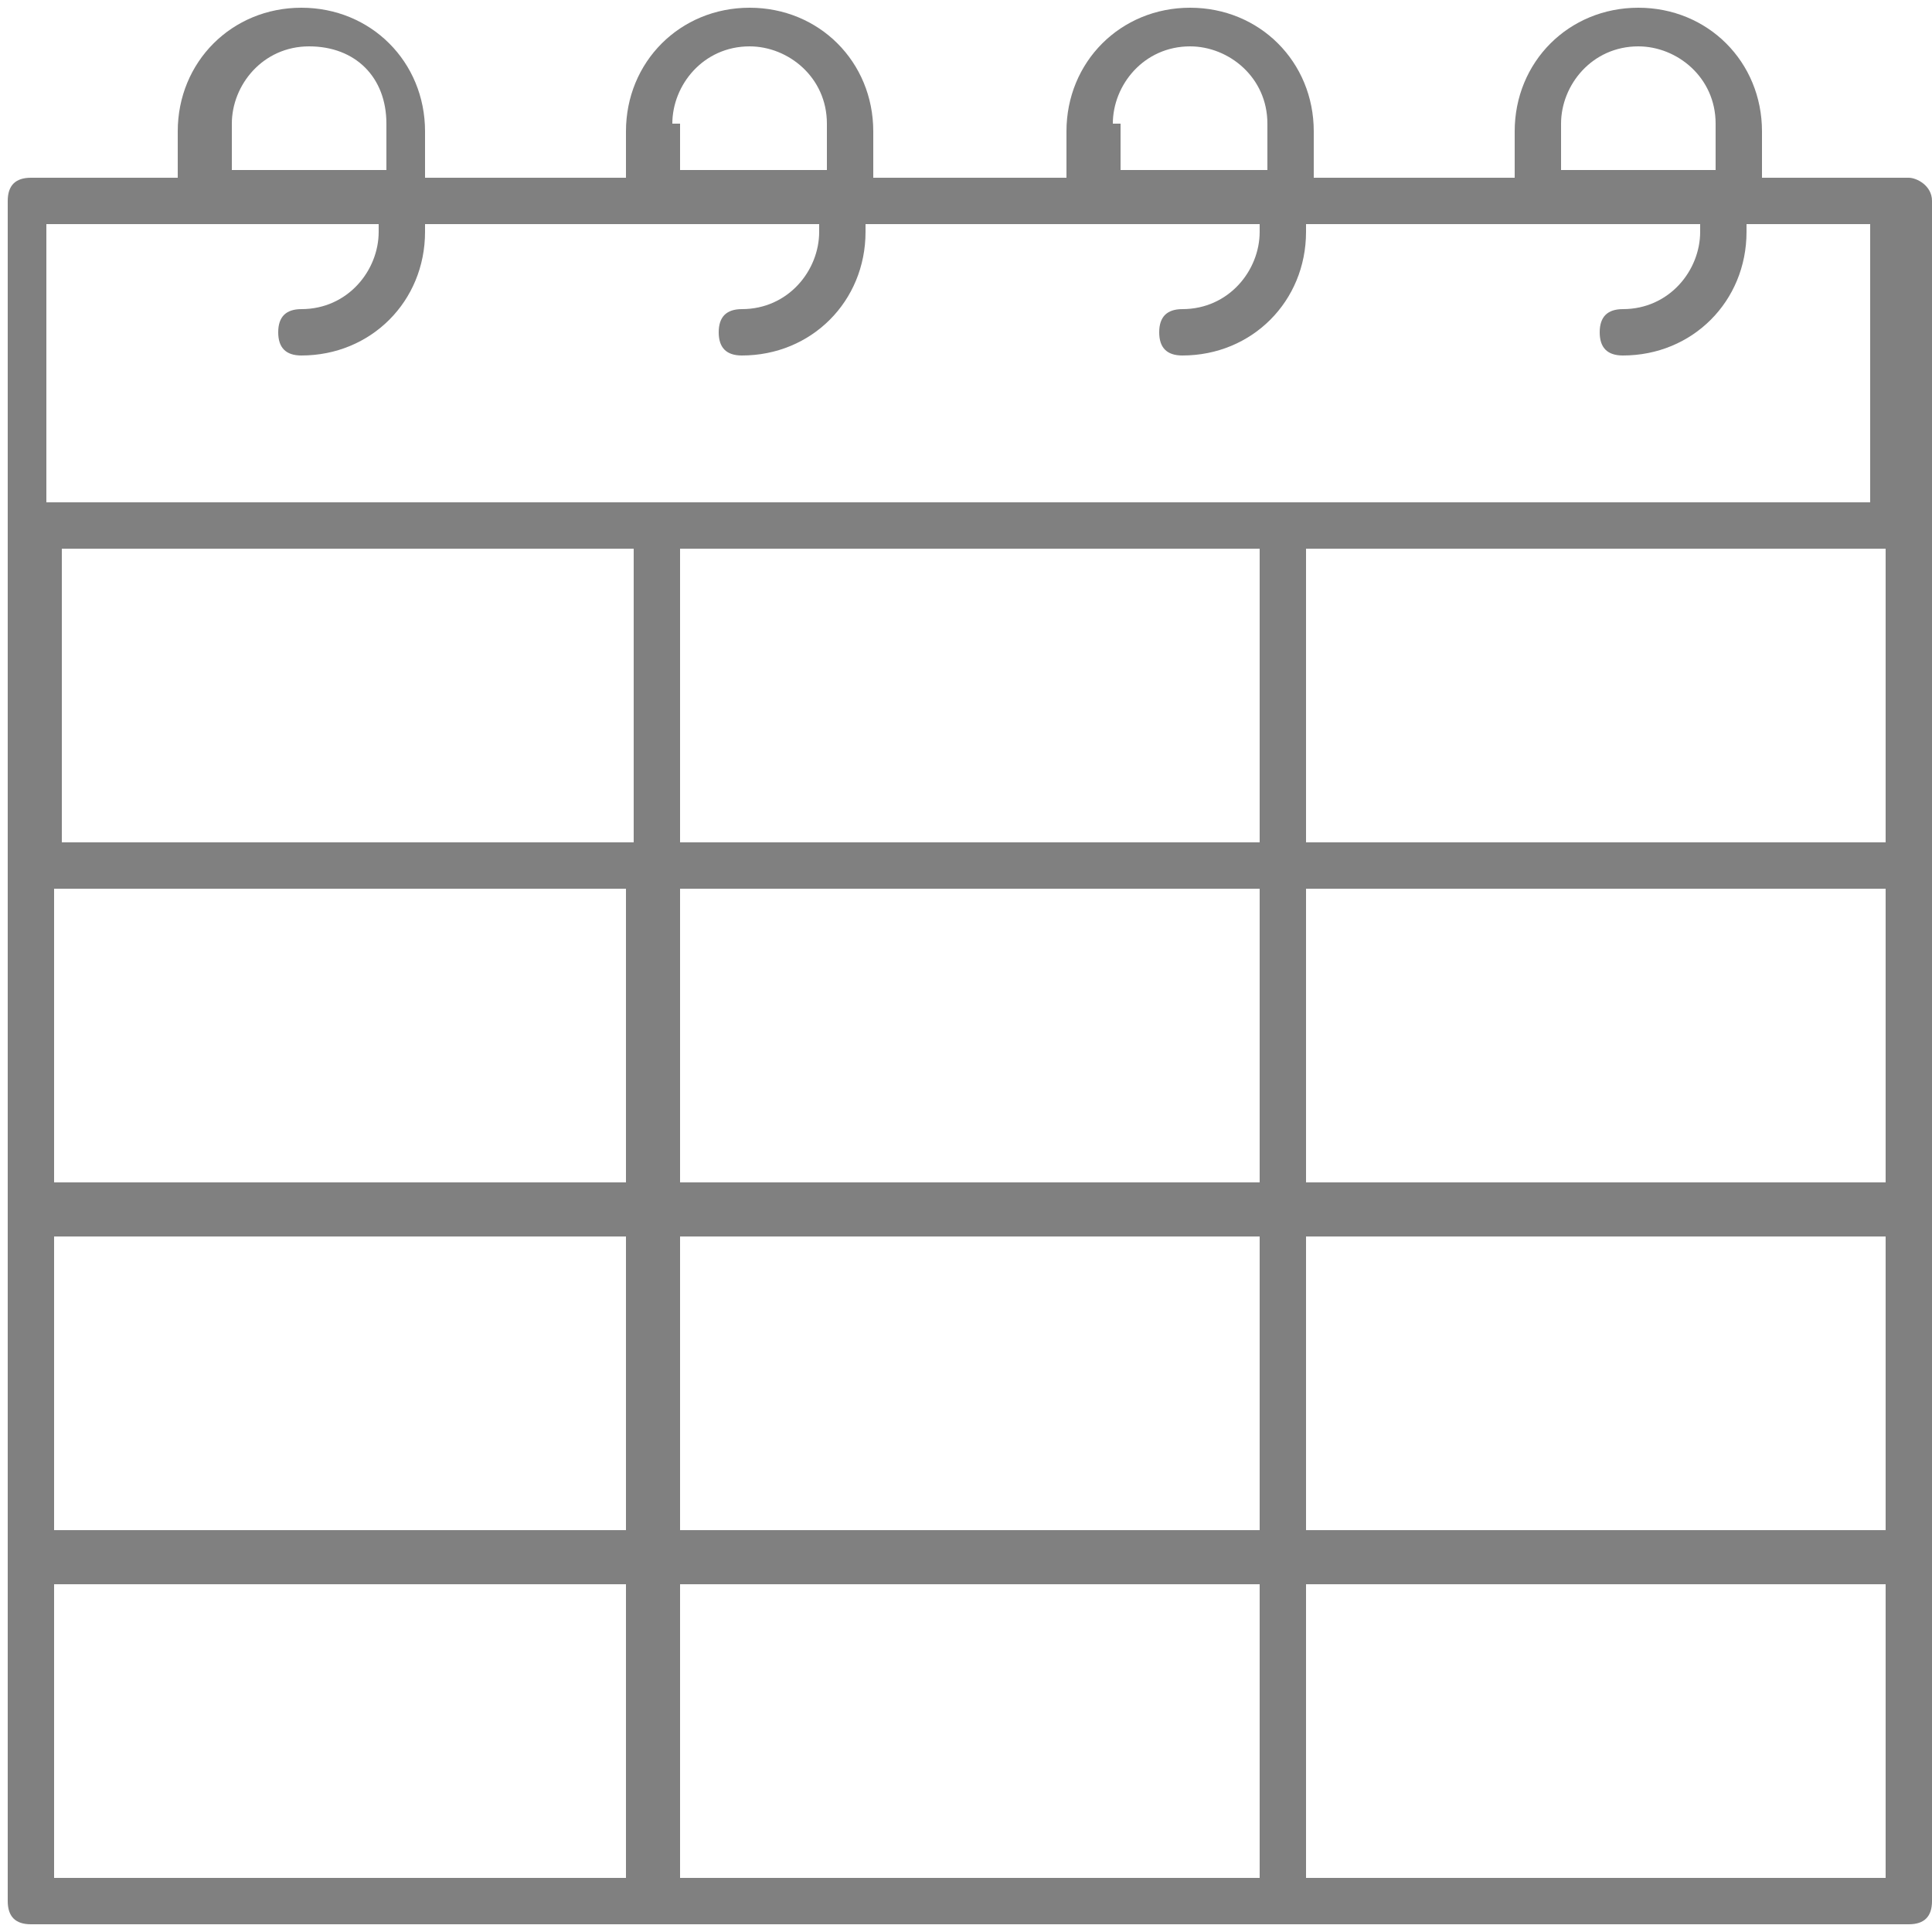 <svg xmlns="http://www.w3.org/2000/svg" fill="none" viewBox="0 0 25 25" height="25" width="25">
<path fill="#808080" d="M24.7 2.3H22.8V1.7C22.8 0.8 22.1 0.1 21.2 0.1C20.3 0.1 19.6 0.8 19.6 1.7V2.3H17V1.7C17 0.8 16.3 0.1 15.4 0.1C14.5 0.1 13.8 0.8 13.8 1.7V2.3H11.3V1.7C11.3 0.8 10.6 0.1 9.7 0.1C8.8 0.1 8.1 0.8 8.1 1.7V2.3H5.5V1.7C5.5 0.8 4.8 0.1 3.9 0.1C3 0.1 2.3 0.8 2.3 1.7V2.3H0.4C0.2 2.3 0.1 2.4 0.1 2.6V24.6C0.1 24.8 0.2 24.9 0.4 24.9H24.7C24.9 24.9 25 24.8 25 24.6V2.6C25 2.4 24.8 2.3 24.7 2.3ZM8.8 16H16.3V19.8H8.8V16ZM16.3 24.3H8.8V20.5H16.3V24.3ZM16.3 10.9H8.8V7.1H16.3V10.9ZM24.4 10.9H16.9V7.1H24.4V10.9ZM0.7 11.5H8.1V15.3H0.7V11.5ZM8.8 11.5H16.3V15.3H8.8V11.5ZM16.9 11.5H24.4V15.3H16.9V11.5ZM8.2 10.9H0.8V7.1H8.2V10.9ZM0.7 16H8.1V19.8H0.7V16ZM16.9 16H24.4V19.8H16.9V16ZM20.2 1.6C20.2 1.1 20.6 0.6 21.2 0.6C21.7 0.6 22.2 1 22.2 1.6V2.2H20.2V1.6ZM14.4 1.6C14.4 1.1 14.8 0.6 15.4 0.6C15.9 0.6 16.4 1 16.4 1.6V2.2H14.5V1.6H14.4ZM8.7 1.6C8.7 1.1 9.1 0.6 9.7 0.6C10.2 0.6 10.7 1 10.7 1.6V2.2H8.8V1.6H8.7ZM3 1.6C3 1.1 3.4 0.6 4 0.6C4.6 0.6 5 1 5 1.6V2.2H3V1.6ZM4.9 2.9V3C4.9 3.5 4.5 4 3.9 4C3.7 4 3.6 4.1 3.6 4.3C3.6 4.5 3.7 4.6 3.9 4.6C4.8 4.6 5.5 3.9 5.5 3V2.9H10.6V3C10.6 3.5 10.2 4 9.6 4C9.4 4 9.3 4.1 9.3 4.3C9.3 4.5 9.4 4.6 9.6 4.6C10.5 4.6 11.2 3.9 11.2 3V2.9H16.3V3C16.3 3.5 15.9 4 15.3 4C15.1 4 15 4.1 15 4.3C15 4.5 15.1 4.6 15.3 4.6C16.2 4.6 16.9 3.9 16.9 3V2.9H22V3C22 3.5 21.6 4 21 4C20.8 4 20.7 4.1 20.7 4.3C20.7 4.5 20.8 4.6 21 4.6C21.9 4.6 22.6 3.9 22.6 3V2.9H24.2V6.5H0.6V2.9H4.9ZM0.7 20.5H8.1V24.3H0.7V20.5ZM16.9 20.5H24.4V24.3H16.9V20.5Z"></path>
</svg>
